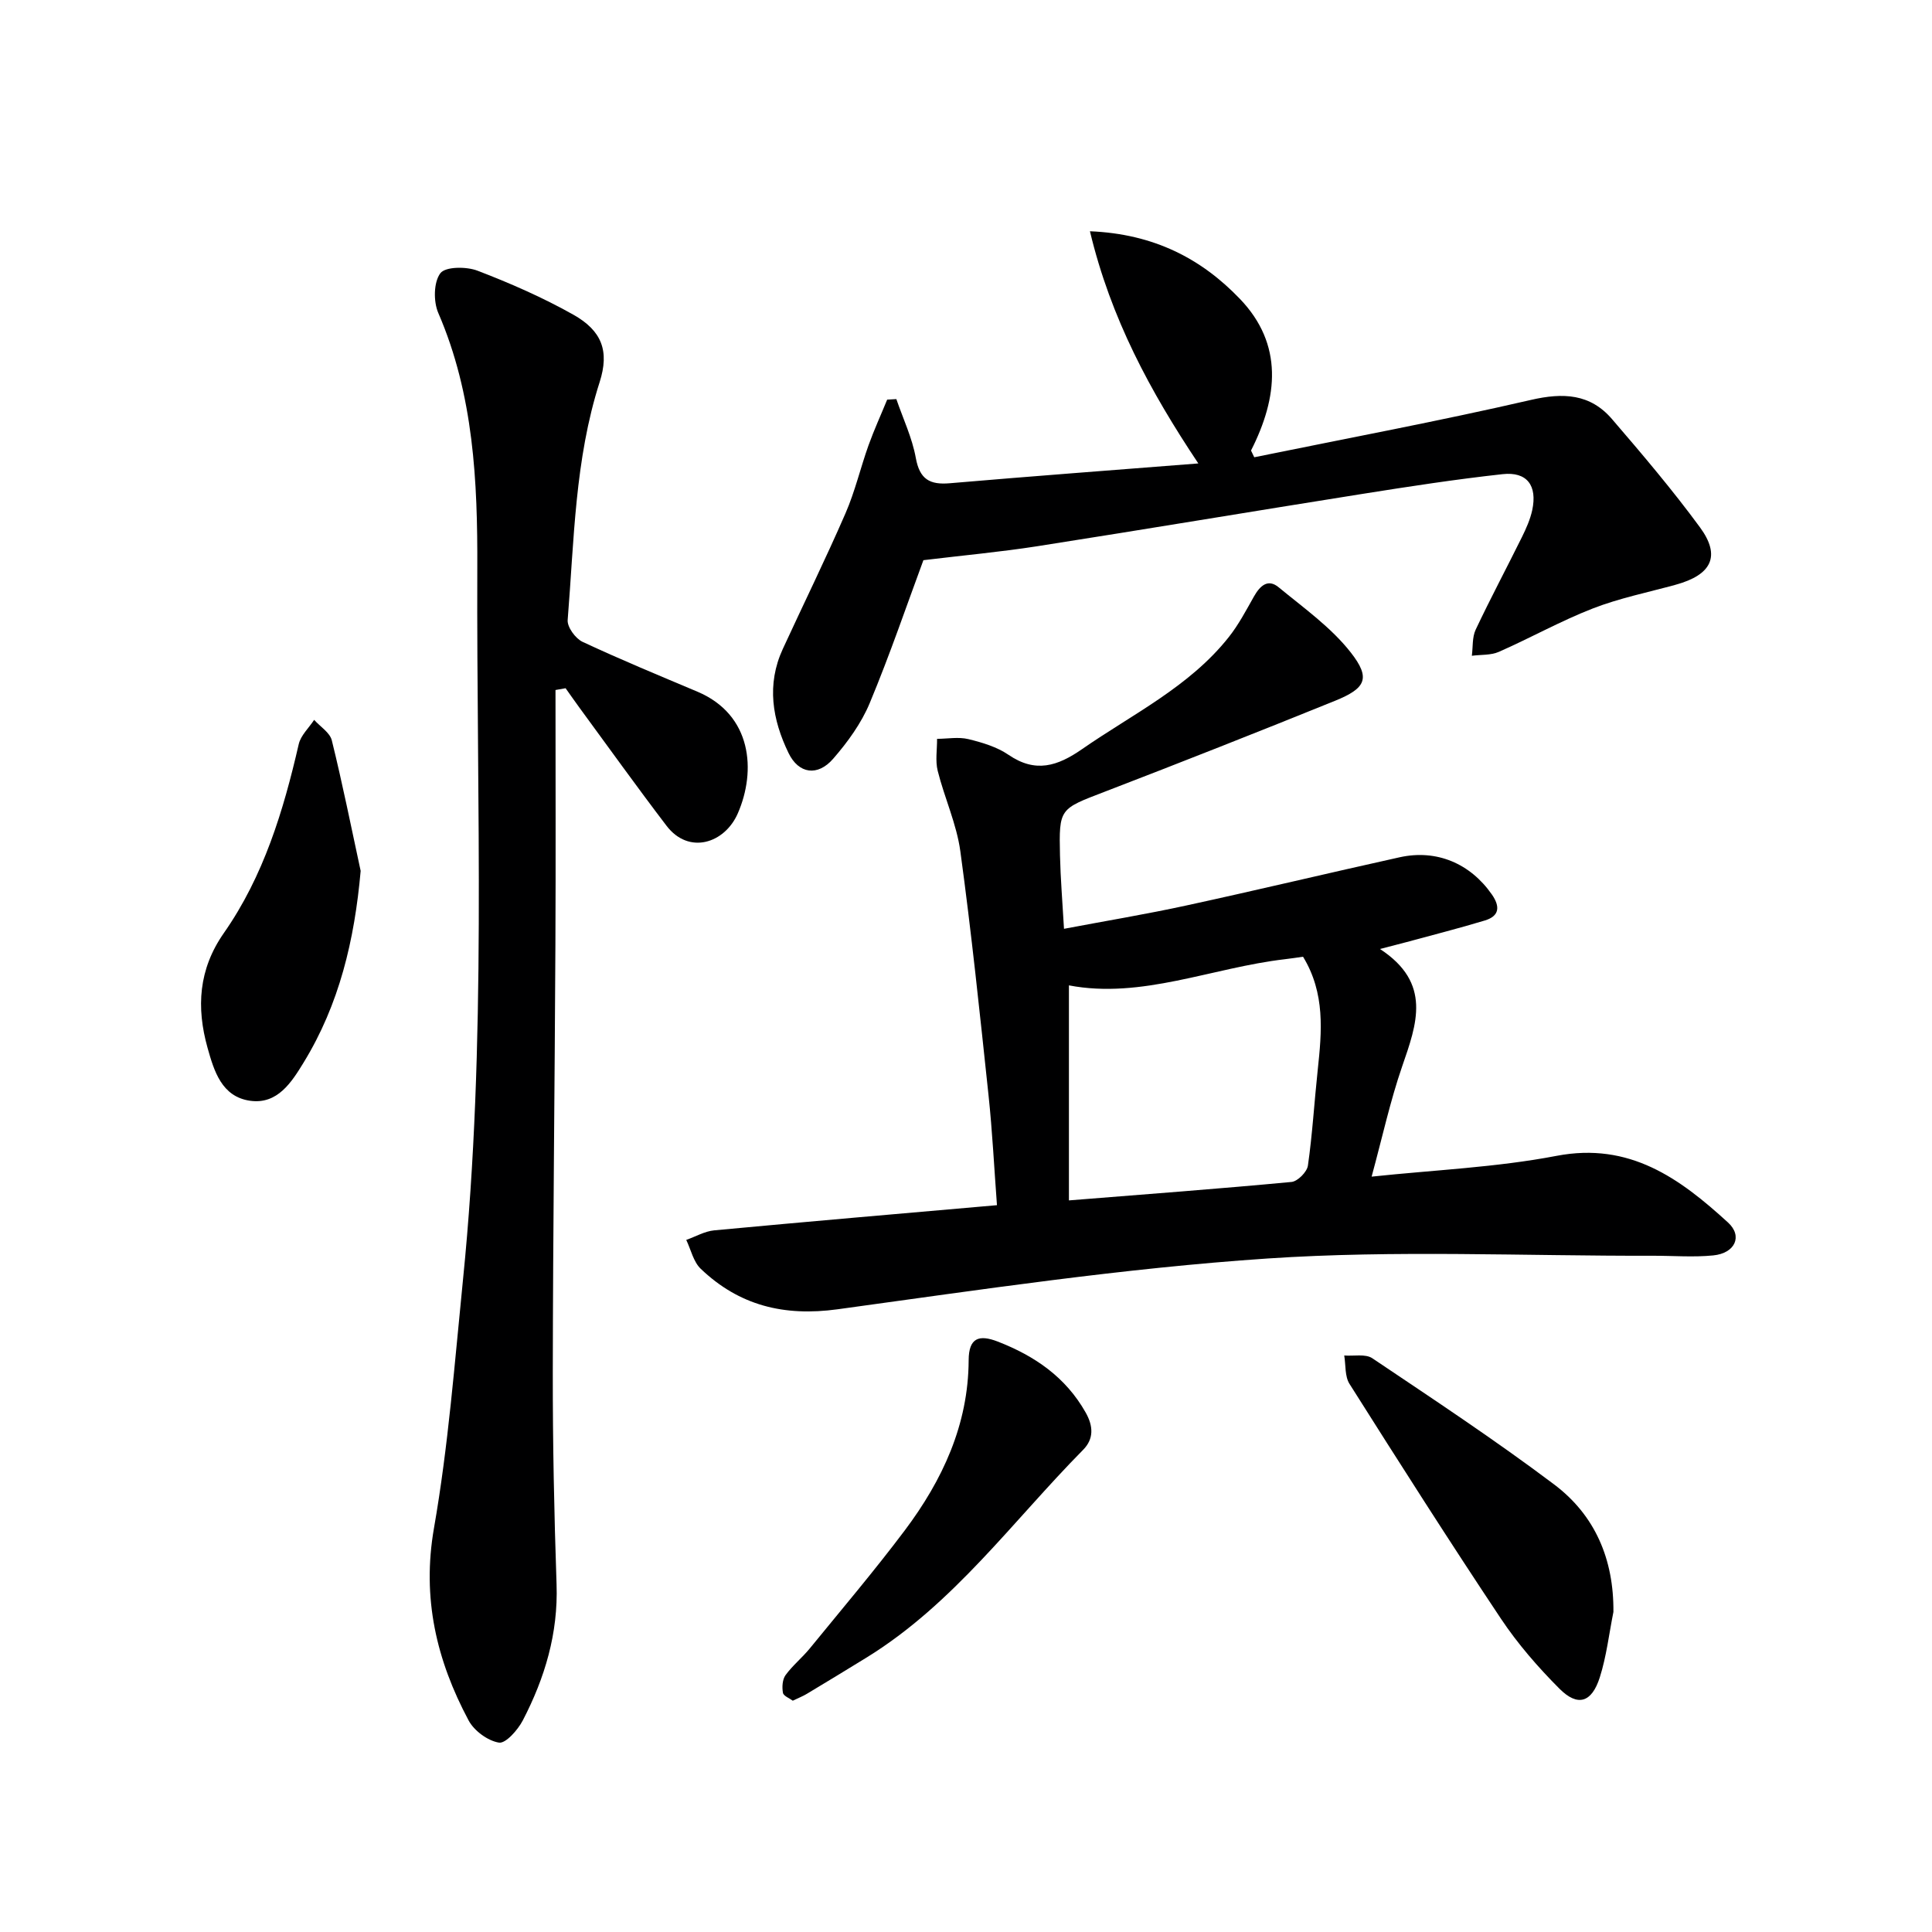 <svg enable-background="new 0 0 400 400" viewBox="0 0 400 400" xmlns="http://www.w3.org/2000/svg"><g fill="#000001"><path d="m285.71 196.48c10.8 7.06 7.62 15.53 4.59 24.31-2.47 7.16-4.09 14.61-6.32 22.82 12.97-1.38 25.8-1.91 38.27-4.3 15.17-2.91 25.54 4.68 35.51 13.79 3.1 2.83 1.47 6.37-3.05 6.82-4.12.41-8.32.06-12.48.07-26.62.07-53.33-1.21-79.83.57-29.76 2-59.37 6.45-88.96 10.51-11.13 1.53-20.41-.78-28.36-8.38-1.52-1.45-2.03-3.96-3-5.98 1.93-.68 3.81-1.79 5.79-1.98 19.33-1.81 38.66-3.47 58.54-5.21-.58-7.72-.95-15.29-1.75-22.8-1.79-16.84-3.54-33.69-5.83-50.46-.77-5.66-3.29-11.07-4.69-16.67-.52-2.09-.11-4.41-.13-6.62 2.17-.01 4.44-.44 6.49.06 2.88.7 5.91 1.61 8.32 3.26 5.58 3.8 10.11 2.35 15.21-1.19 10.48-7.28 22.22-12.9 30.37-23.19 2.04-2.57 3.59-5.54 5.22-8.42 1.23-2.17 2.86-3.76 5.11-1.9 5.19 4.28 10.87 8.3 14.95 13.52 4.16 5.33 3.1 7.39-3.27 9.98-15.85 6.42-31.76 12.7-47.72 18.84-9.32 3.58-9.45 3.41-9.23 13.19.11 4.8.51 9.59.83 15.18 8.6-1.63 17.01-3.02 25.33-4.83 14.75-3.2 29.42-6.72 44.16-9.98 7.66-1.7 14.63 1.29 19.1 7.71 1.73 2.49 1.58 4.45-1.44 5.37-5.37 1.63-10.82 3-16.23 4.48-1.41.37-2.8.72-5.5 1.43zm-64.4 52.05c16.35-1.31 31.23-2.42 46.08-3.82 1.28-.12 3.22-2.08 3.4-3.39.94-6.56 1.32-13.19 2.03-19.79.85-7.96 1.58-15.87-3.04-23.45-1.14.16-2.42.36-3.71.51-15.13 1.75-29.7 8.3-44.76 5.42z"/><path d="m115.01 142.86c0 17.6.07 35.21-.02 52.81-.14 29.47-.5 58.95-.54 88.42-.02 14.65.28 29.3.78 43.94.35 10.14-2.43 19.39-7 28.18-1.03 1.97-3.54 4.81-4.93 4.58-2.33-.38-5.15-2.46-6.29-4.61-6.63-12.43-9.69-25.3-7.16-39.8 2.97-16.99 4.28-34.27 6.01-51.46 4.95-49.01 2.77-98.17 2.96-147.28.07-17.94-.74-35.9-8.08-52.85-1.02-2.36-.97-6.36.43-8.22 1.04-1.39 5.38-1.41 7.68-.53 6.79 2.6 13.52 5.55 19.85 9.11 5.93 3.34 7.5 7.55 5.45 13.96-5.15 16.05-5.28 32.74-6.62 49.26-.12 1.45 1.61 3.82 3.07 4.51 7.82 3.66 15.82 6.96 23.78 10.32 11.34 4.78 12.21 16.4 8.38 25.19-2.72 6.24-10.15 8.62-14.76 2.58-6.15-8.06-12.05-16.31-18.05-24.48-.97-1.32-1.9-2.67-2.85-4-.7.11-1.39.24-2.09.37z"/><path d="m191.18 115.98c-3.4 9.17-6.91 19.51-11.11 29.58-1.74 4.18-4.57 8.08-7.57 11.53-3.21 3.71-7.15 3.13-9.23-1.16-3.37-6.94-4.6-14.19-1.2-21.57 4.31-9.36 8.86-18.61 12.97-28.06 1.98-4.54 3.11-9.44 4.78-14.11 1.15-3.2 2.57-6.3 3.86-9.45.63-.04 1.27-.07 1.9-.11 1.39 4.06 3.28 8.02 4.03 12.19.8 4.41 2.88 5.59 7.04 5.23 16.88-1.45 33.77-2.71 51.45-4.1-9.97-14.94-18.12-30-22.44-48.07 13.32.54 23.14 5.74 31.07 14.02 9.01 9.41 7.87 20.37 2.28 31.38.22.46.44.93.67 1.39 19.11-3.9 38.29-7.49 57.28-11.87 6.7-1.55 12.28-1.28 16.79 3.97 6.28 7.3 12.53 14.67 18.22 22.42 4.36 5.95 2.41 9.83-5.06 11.88-5.75 1.58-11.65 2.77-17.17 4.92-6.63 2.58-12.89 6.1-19.42 8.97-1.66.73-3.72.56-5.59.81.24-1.81.05-3.82.79-5.4 3.05-6.46 6.42-12.78 9.59-19.19.87-1.77 1.7-3.63 2.12-5.55 1.09-5.1-1.07-8.02-6.14-7.46-9.73 1.07-19.42 2.56-29.1 4.1-22.44 3.56-44.85 7.32-67.29 10.83-7.59 1.18-15.27 1.88-23.52 2.88z"/><path d="m334.04 333.74c-.91 4.53-1.43 9.17-2.82 13.54-1.67 5.24-4.57 6.13-8.34 2.36-4.43-4.44-8.63-9.27-12.11-14.48-10.7-16.05-21.06-32.33-31.37-48.64-.99-1.56-.76-3.9-1.09-5.88 1.96.16 4.39-.38 5.81.57 12.68 8.52 25.45 16.95 37.65 26.13 8.46 6.37 12.37 15.48 12.27 26.4z"/><path d="m74.67 180.31c-1.27 14.35-4.43 27.63-11.81 39.68-2.48 4.05-5.4 8.72-11.09 7.91-5.87-.84-7.45-6.15-8.8-10.96-2.34-8.35-1.88-16.25 3.38-23.77 8.22-11.76 12.32-25.26 15.5-39.1.42-1.82 2.1-3.36 3.19-5.03 1.26 1.41 3.26 2.63 3.66 4.25 2.21 8.95 4.02 18 5.97 27.02z"/><path d="m164.14 352.11c-.68-.51-1.92-.97-2.04-1.63-.21-1.17-.12-2.74.53-3.65 1.45-2 3.44-3.6 5.02-5.53 6.61-8.1 13.38-16.08 19.66-24.43 7.81-10.4 13.18-21.89 13.24-35.25.02-4.66 2.15-5.36 6.03-3.86 7.64 2.97 14.05 7.35 18.19 14.68 1.61 2.84 1.71 5.48-.53 7.74-14.55 14.73-26.79 31.87-44.8 42.98-4.1 2.53-8.22 5.02-12.34 7.5-.85.52-1.78.88-2.96 1.45z"/></g></svg>